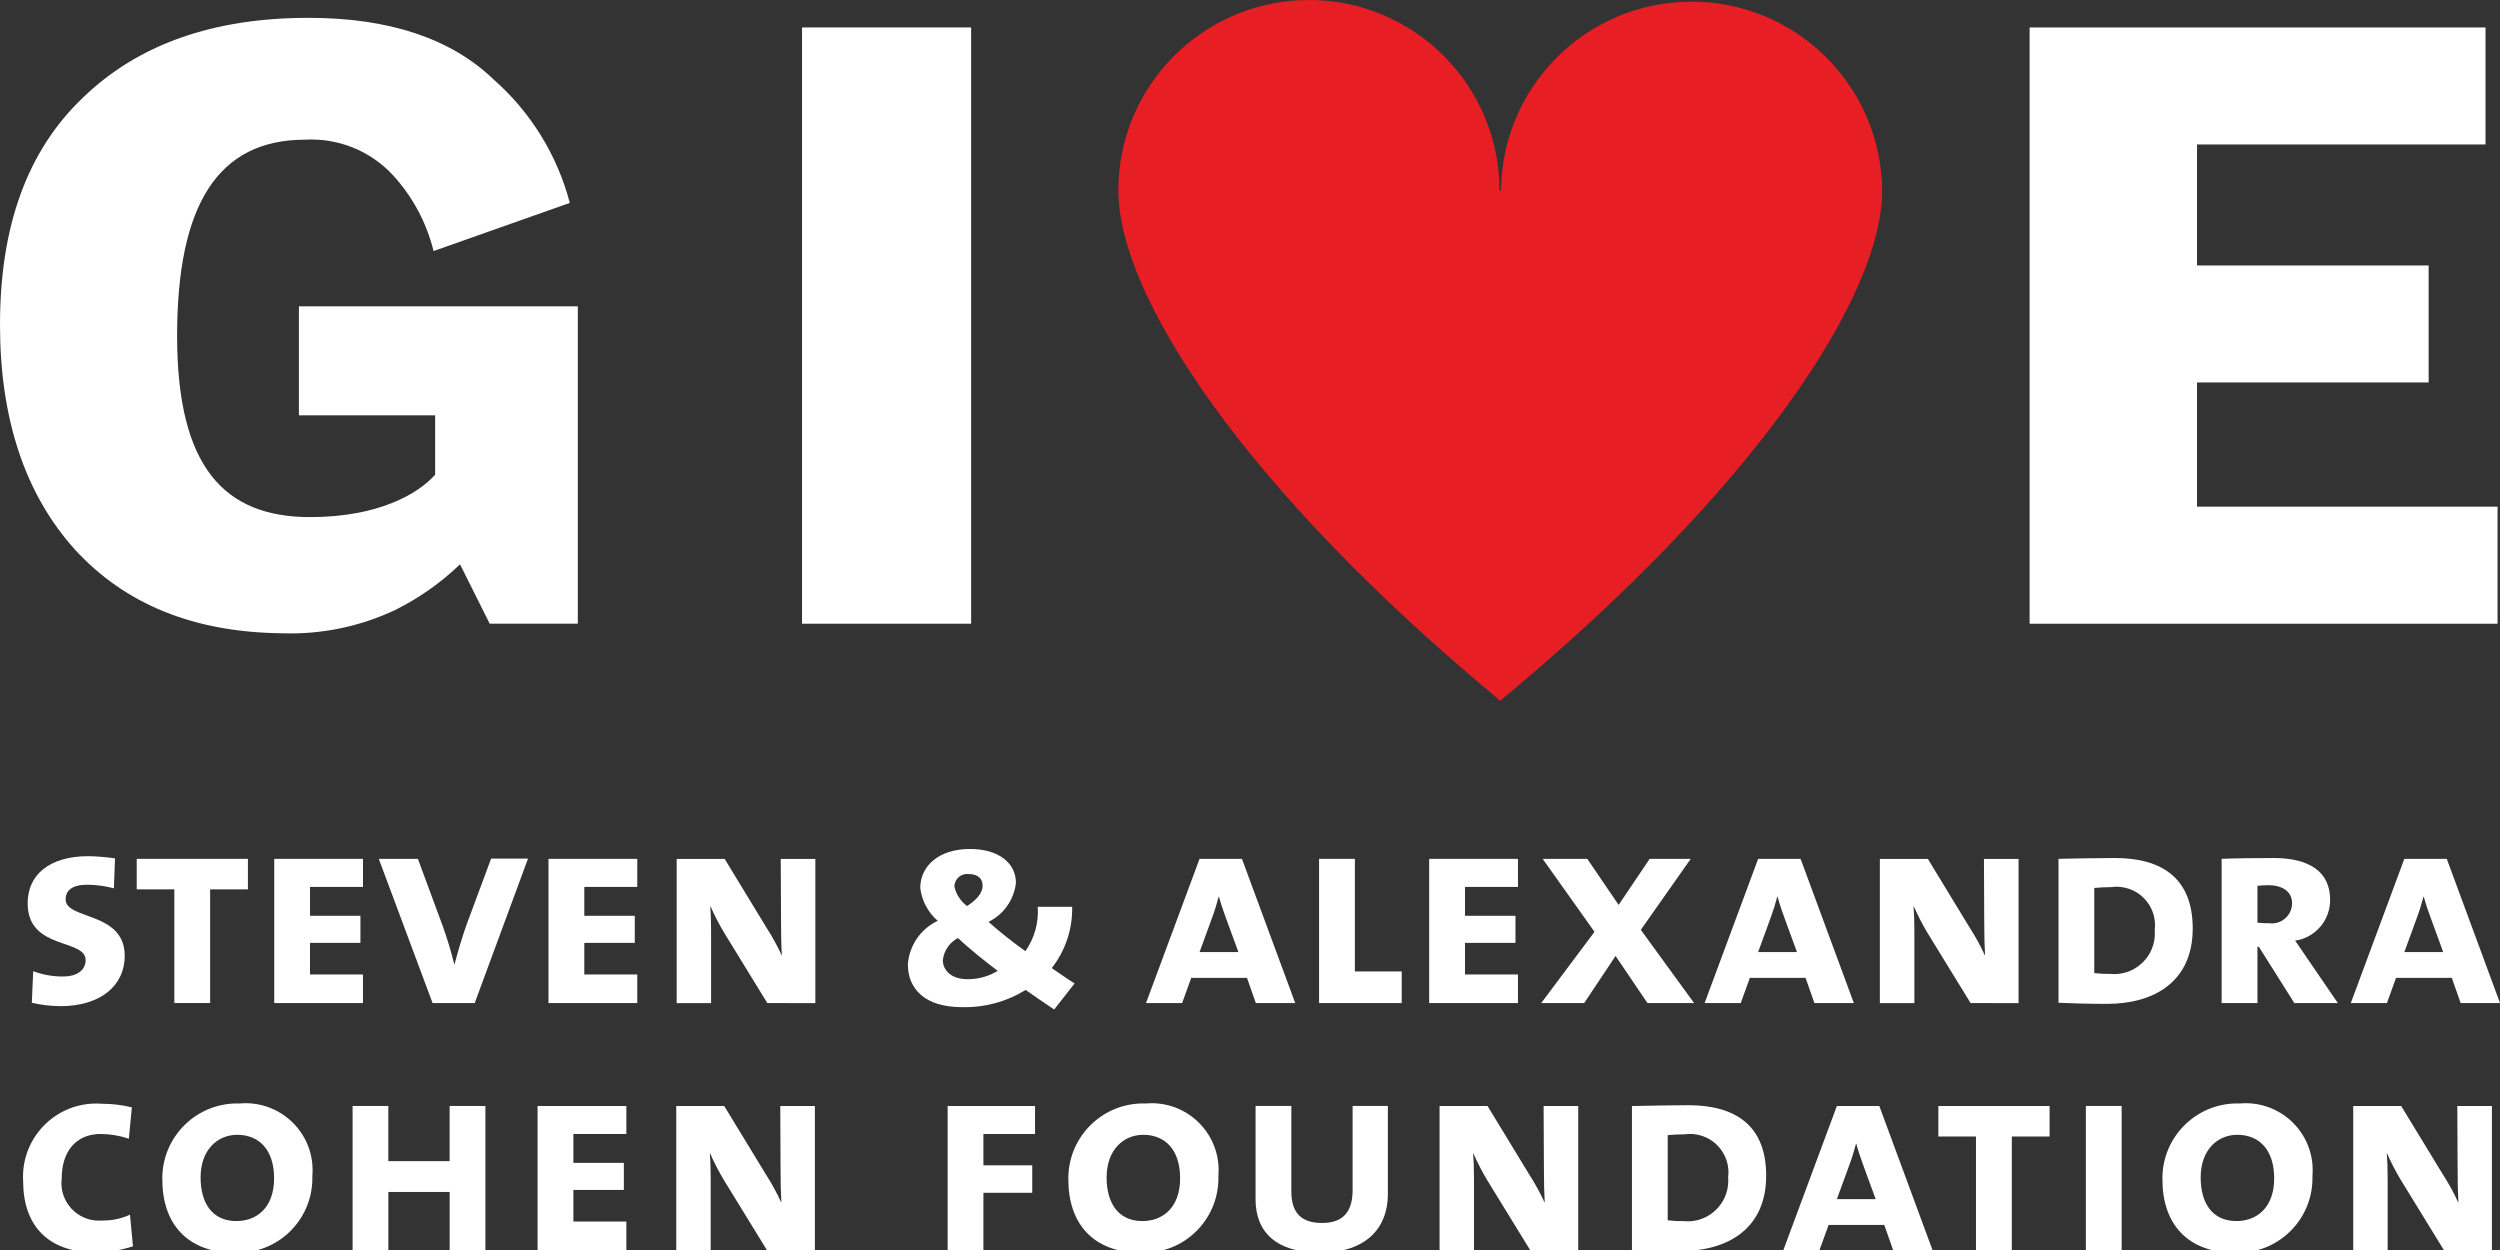 <?xml version="1.0" encoding="utf-8"?>
<!-- Generator: Adobe Illustrator 23.0.4, SVG Export Plug-In . SVG Version: 6.00 Build 0)  -->
<svg version="1.1" id="Layer_1" xmlns="http://www.w3.org/2000/svg" xmlns:xlink="http://www.w3.org/1999/xlink" x="0px" y="0px"
	 viewBox="0 0 159.649 79.836" style="enable-background:new 0 0 159.649 79.836;" xml:space="preserve">
<rect x="0" y="0" width="159.649" height="79.836" fill="#333333" stroke="none"/>
<style type="text/css">
	.st0{fill:#FFFFFF;}
	.st1{fill:#E81E25;}
</style>
<g>
	<g>
		<path id="Path_1" class="st0" d="M4.761,35.069C1.59,31.537,0,26.729,0,20.74
			C0,14.442,1.742,9.634,5.274,6.257C8.807,2.828,13.615,1.139,19.707,1.139
			c5.171,0,9.11,1.331,11.819,3.939c2.368,2.085,4.061,4.828,4.862,7.879
			l-8.701,3.075c-0.446-1.815-1.344-3.488-2.61-4.863
			c-1.434-1.539-3.477-2.364-5.579-2.25c-5.578,0-8.188,4.142-8.188,12.534
			s3.022,11.569,8.495,11.569c4.353,0,6.909-1.486,7.984-2.712v-3.785h-8.7v-6.961
			H36.899v20.264h-5.628l-1.894-3.79c-1.226,1.178-2.624,2.162-4.146,2.918
			c-2.237,1.055-4.692,1.564-7.163,1.486c-5.683-0.053-10.083-1.843-13.309-5.375"
			/>
		<rect id="Rectangle_1" x="51.218" y="1.753" class="st0" width="10.798" height="38.077"/>
		<path id="Path_2" class="st0" d="M129.611,39.83V1.754h29.114v7.471h-18.424v7.728h14.791
			v7.471h-14.791v7.933h19.191v7.473L129.611,39.83z"/>
		<path id="Path_3" class="st1" d="M95.806,44.743c16.312-13.497,24.389-25.847,24.389-32.573
			c-0.06-6.722-5.557-12.122-12.278-12.063
			c-6.638,0.059-12.004,5.425-12.063,12.063h-0.096C95.758,5.449,90.309,0,83.588,0
			C76.866,0,71.418,5.449,71.418,12.17c0,6.726,8.076,19.073,24.386,32.573"/>
	</g>
	<g>
		<path id="Path_4" class="st0" d="M3.837,64.251c-0.608-0.005-1.213-0.076-1.805-0.212
			l0.088-2.018c0.622,0.232,1.282,0.347,1.947,0.338
			c0.762,0,1.401-0.356,1.401-1.044c0-1.4-3.702-0.621-3.702-3.632
			c0-1.805,1.364-3.009,3.896-3.009c0.563,0.013,1.126,0.06,1.683,0.141
			l-0.071,1.913c-0.555-0.148-1.126-0.226-1.7-0.23
			c-0.973,0-1.382,0.371-1.382,0.938c0,1.312,3.773,0.762,3.773,3.595
			c0,1.93-1.56,3.224-4.132,3.224"/>
		<path id="Path_5" class="st0" d="M13.419,56.794v7.259h-2.286v-7.259H8.731v-1.948h7.101
			v1.948H13.419z"/>
		<path id="Path_6" class="st0" d="M17.512,64.055v-9.209h5.669v1.792h-3.383v1.844h3.219v1.73
			h-3.221v2.018h3.383v1.826H17.512z"/>
		<path id="Path_7" class="st0" d="M30.315,64.056H27.625l-3.436-9.21h2.498l1.577,4.268
			c0.291,0.807,0.539,1.629,0.744,2.462h0.018
			c0.23-0.865,0.495-1.753,0.745-2.462l1.592-4.286h2.356L30.315,64.056z"/>
		<path id="Path_8" class="st0" d="M35.027,64.055v-9.209h5.669v1.792h-3.383v1.844h3.223
			v1.73h-3.223v2.018h3.383v1.826H35.027z"/>
		<path id="Path_9" class="st0" d="M49.001,64.056l-2.762-4.498
			c-0.323-0.542-0.612-1.103-0.865-1.681h-0.016
			c0.034,0.442,0.052,0.903,0.052,1.633v4.55h-2.198v-9.209h3.065l2.674,4.394
			c0.362,0.561,0.683,1.147,0.961,1.754h0.018
			c-0.037-0.55-0.054-1.312-0.054-2.268l-0.018-3.88h2.21v9.209L49.001,64.056z"
			/>
		<path id="Path_10" class="st0" d="M67.165,61.821c0.48,0.328,0.961,0.673,1.458,0.98
			l-1.304,1.665c-0.722-0.48-1.391-0.945-1.821-1.249
			c-1.222,0.754-2.636,1.136-4.071,1.099c-2.387,0-3.451-1.186-3.451-2.731
			c0.086-1.204,0.815-2.267,1.906-2.782c-0.619-0.536-1.016-1.283-1.115-2.096
			c0-1.391,1.167-2.492,3.177-2.492c1.819,0,2.933,0.894,2.933,2.166
			c-0.121,1.074-0.781,2.012-1.751,2.49c0.752,0.665,1.538,1.289,2.355,1.871
			c0.578-0.826,0.857-1.826,0.789-2.833h2.198
			c0.029,1.416-0.432,2.799-1.305,3.915 M61.17,59.904
			c-0.533,0.282-0.893,0.808-0.961,1.408c0,0.673,0.568,1.219,1.563,1.219
			c0.684,0.008,1.357-0.177,1.942-0.532c-0.824-0.619-1.889-1.477-2.542-2.095
			 M61.859,55.816c-0.445-0.055-0.851,0.261-0.906,0.706
			c-0.004,0.028-0.006,0.055-0.006,0.083c0.107,0.503,0.396,0.949,0.81,1.254
			c0.548-0.36,0.993-0.791,0.993-1.305c0-0.43-0.288-0.738-0.892-0.738"/>
		<path id="Path_11" class="st0" d="M80.198,64.055l-0.566-1.61h-3.56l-0.582,1.61h-2.306
			l3.418-9.208h2.709l3.401,9.208H80.198z M78.285,58.618
			c-0.158-0.424-0.335-0.956-0.443-1.364h-0.016
			c-0.108,0.408-0.248,0.887-0.407,1.311l-0.815,2.233h2.48L78.285,58.618z"/>
		<path id="Path_12" class="st0" d="M84.236,64.055v-9.209h2.285v7.191h2.992v2.018H84.236z"/>
		<path id="Path_13" class="st0" d="M91.267,64.055v-9.209h5.669v1.792h-3.383v1.844h3.224
			v1.73h-3.224v2.018h3.383v1.826H91.267z"/>
		<path id="Path_14" class="st0" d="M105.206,64.055l-2.036-3.009l-2.004,3.009h-2.743
			l3.401-4.55l-3.311-4.659h2.85l2.002,2.941l1.982-2.941h2.622l-3.187,4.533
			l3.401,4.675H105.206z"/>
		<path id="Path_15" class="st0" d="M115.869,64.055l-0.567-1.61h-3.555l-0.585,1.61h-2.306
			l3.418-9.208h2.711l3.401,9.208H115.869z M113.956,58.618
			c-0.16-0.424-0.336-0.956-0.442-1.364h-0.017
			c-0.114,0.443-0.251,0.881-0.409,1.311l-0.815,2.233h2.48L113.956,58.618z"/>
		<path id="Path_16" class="st0" d="M125.841,64.056l-2.762-4.498
			c-0.323-0.542-0.612-1.104-0.865-1.681h-0.016
			c0.036,0.442,0.053,0.903,0.053,1.633v4.55h-2.204v-9.209h3.066l2.673,4.394
			c0.362,0.56,0.684,1.147,0.961,1.754h0.017
			c-0.034-0.55-0.052-1.312-0.052-2.268l-0.018-3.88h2.21v9.209L125.841,64.056z
			"/>
		<path id="Path_17" class="st0" d="M134.538,64.107c-1.241,0-2.234-0.036-3.083-0.07v-9.192
			c0.833-0.018,2.463-0.053,3.594-0.053c2.995,0,4.977,1.274,4.977,4.498
			c0,3.347-2.392,4.817-5.488,4.817 M134.819,56.652
			c-0.335,0-0.762,0.018-1.08,0.053v5.436c0.34,0.042,0.683,0.06,1.026,0.053
			c1.426,0.137,2.693-0.908,2.831-2.334c0.015-0.154,0.016-0.309,0.003-0.464
			c0.172-1.345-0.778-2.576-2.124-2.748c-0.218-0.028-0.439-0.027-0.656,0.004"/>
		<path id="Path_18" class="st0" d="M146.516,64.056l-2.269-3.597h-0.087v3.597h-2.287v-9.211
			c0.746-0.035,2.145-0.053,3.314-0.053c2.266,0,3.613,0.865,3.613,2.657
			c0.017,1.31-0.937,2.43-2.233,2.621c0.177,0.247,0.427,0.62,0.691,1.008
			l2.037,2.979L146.516,64.056z M144.85,56.529c-0.246,0-0.48,0.018-0.69,0.036
			v2.357c0.252,0.029,0.506,0.041,0.76,0.035
			c0.707,0.09,1.353-0.411,1.442-1.118c0.007-0.052,0.01-0.105,0.01-0.157
			c0-0.725-0.584-1.153-1.523-1.153"/>
		<path id="Path_19" class="st0" d="M157.136,64.055l-0.565-1.61h-3.56l-0.584,1.61h-2.306
			l3.418-9.208h2.711l3.4,9.208H157.136z M155.225,58.618
			c-0.16-0.424-0.337-0.956-0.443-1.364h-0.016
			c-0.108,0.408-0.251,0.887-0.409,1.311l-0.815,2.233h2.48L155.225,58.618z"/>
		<path id="Path_20" class="st0" d="M6.082,79.978c-3.061,0-4.603-1.771-4.603-4.532
			c-0.164-2.579,1.793-4.802,4.371-4.966c0.231-0.015,0.463-0.012,0.694,0.007
			c0.632,0,1.263,0.077,1.876,0.23L8.229,72.717
			c-0.583-0.196-1.193-0.297-1.807-0.301c-1.576,0-2.479,1.133-2.479,2.817
			c-0.175,1.315,0.75,2.523,2.065,2.697c0.173,0.023,0.347,0.027,0.521,0.012
			c0.611,0.011,1.216-0.117,1.771-0.373l0.192,2.018
			c-0.778,0.255-1.591,0.385-2.41,0.384"/>
		<path id="Path_21" class="st0" d="M14.971,79.995c-3.011,0-4.605-1.859-4.605-4.658
			c-0.05-2.64,2.05-4.821,4.69-4.871c0.084-0.002,0.168-0.001,0.251,0.002
			c2.355-0.208,4.432,1.533,4.64,3.888c0.023,0.256,0.022,0.513-0.001,0.769
			c0.064,2.628-2.014,4.81-4.641,4.874c-0.111,0.003-0.222,0.002-0.333-0.004
			 M15.149,72.468c-1.24,0-2.339,0.939-2.339,2.727
			c0,1.611,0.727,2.782,2.285,2.782c1.292,0,2.409-0.852,2.409-2.729
			c0-1.826-0.961-2.78-2.355-2.78"/>
		<path id="Path_22" class="st0" d="M28.714,79.836v-3.718h-3.915v3.718h-2.284v-9.209h2.283
			v3.523h3.915v-3.523h2.285v9.209H28.714z"/>
		<path id="Path_23" class="st0" d="M34.33,79.836v-9.209h5.669v1.789h-3.382v1.844h3.222
			v1.73h-3.222v2.018h3.382v1.826L34.33,79.836z"/>
		<path id="Path_24" class="st0" d="M48.977,79.836l-2.763-4.498
			c-0.323-0.542-0.612-1.104-0.865-1.682h-0.019
			c0.037,0.442,0.054,0.903,0.054,1.633v4.551h-2.198v-9.209h3.064l2.674,4.392
			c0.361,0.56,0.68,1.146,0.956,1.753h0.017
			c-0.034-0.55-0.052-1.31-0.052-2.266l-0.017-3.879h2.21v9.209L48.977,79.836z
			"/>
		<path id="Path_25" class="st0" d="M62.801,72.416v2.001h3.118v1.754h-3.118v3.668h-2.285
			v-9.21h5.581v1.788H62.801z"/>
		<path id="Path_26" class="st0" d="M72.83,79.995c-3.011,0-4.605-1.859-4.605-4.658
			c-0.05-2.64,2.049-4.82,4.688-4.871c0.084-0.002,0.168-0.001,0.253,0.002
			c2.355-0.208,4.432,1.533,4.64,3.888c0.023,0.256,0.022,0.513-0.001,0.769
			c0.064,2.628-2.014,4.81-4.641,4.874c-0.111,0.003-0.222,0.002-0.333-0.004
			 M73.007,72.468c-1.239,0-2.339,0.939-2.339,2.727
			c0,1.611,0.727,2.782,2.286,2.782c1.29,0,2.408-0.852,2.408-2.729
			c0-1.826-0.955-2.78-2.355-2.78"/>
		<path id="Path_27" class="st0" d="M84.306,79.994c-2.798,0-4.126-1.309-4.126-3.4v-5.968
			h2.285v5.454c0,1.417,0.673,2.018,1.964,2.018c1.401,0,1.948-0.78,1.948-2.109
			V70.623h2.251v5.65c0,2.053-1.293,3.719-4.324,3.719"/>
		<path id="Path_28" class="st0" d="M97.718,79.836l-2.762-4.498
			c-0.323-0.542-0.612-1.104-0.865-1.682h-0.017
			c0.036,0.442,0.054,0.903,0.054,1.633v4.551h-2.198v-9.209h3.065l2.673,4.392
			c0.363,0.56,0.684,1.146,0.961,1.753h0.017
			c-0.034-0.55-0.053-1.31-0.053-2.266l-0.018-3.879h2.21v9.209L97.718,79.836z
			"/>
		<path id="Path_29" class="st0" d="M107.297,79.89c-1.241,0-2.232-0.035-3.082-0.071v-9.188
			c0.832-0.017,2.463-0.053,3.595-0.053c2.994,0,4.977,1.274,4.977,4.499
			c0,3.348-2.392,4.818-5.489,4.818 M107.578,72.438
			c-0.36-0-0.72,0.017-1.079,0.053v5.436
			c0.341,0.042,0.684,0.061,1.027,0.055c1.426,0.137,2.693-0.909,2.83-2.335
			c0.015-0.154,0.016-0.309,0.003-0.464c0.173-1.345-0.777-2.576-2.122-2.749
			C108.018,72.406,107.797,72.407,107.578,72.438"/>
		<path id="Path_30" class="st0" d="M120.895,79.836l-0.566-1.612h-3.555l-0.585,1.612h-2.306
			l3.419-9.209h2.71l3.4,9.209H120.895z M118.983,74.398
			c-0.16-0.424-0.336-0.961-0.441-1.362h-0.018
			c-0.106,0.405-0.25,0.886-0.407,1.311l-0.815,2.231h2.479L118.983,74.398z"/>
		<path id="Path_31" class="st0" d="M128.474,72.576v7.261h-2.289v-7.261h-2.402V70.629h7.103v1.948
			H128.474z"/>
		<rect id="Rectangle_2" x="133.203" y="70.626" class="st0" width="2.285" height="9.21"/>
		<path id="Path_32" class="st0" d="M142.696,79.995c-3.012,0-4.604-1.859-4.604-4.658
			c-0.051-2.639,2.047-4.82,4.686-4.871c0.084-0.002,0.169-0.001,0.254,0.002
			c2.355-0.208,4.432,1.533,4.64,3.888c0.023,0.256,0.022,0.513-0.001,0.769
			c0.064,2.628-2.015,4.81-4.643,4.874c-0.11,0.003-0.221,0.002-0.331-0.004
			 M142.872,72.468c-1.24,0-2.338,0.939-2.338,2.727
			c0,1.611,0.725,2.782,2.286,2.782c1.291,0,2.409-0.852,2.409-2.729
			c0-1.826-0.961-2.78-2.357-2.78"/>
		<path id="Path_33" class="st0" d="M156.068,79.836l-2.762-4.498
			c-0.324-0.542-0.615-1.104-0.871-1.682h-0.015
			c0.037,0.442,0.054,0.903,0.054,1.633v4.551h-2.198v-9.209h3.064l2.675,4.392
			c0.362,0.56,0.683,1.146,0.961,1.753h0.017
			c-0.034-0.55-0.052-1.31-0.052-2.266l-0.019-3.879h2.21v9.209L156.068,79.836z
			"/>
	</g>
</g>
</svg>
